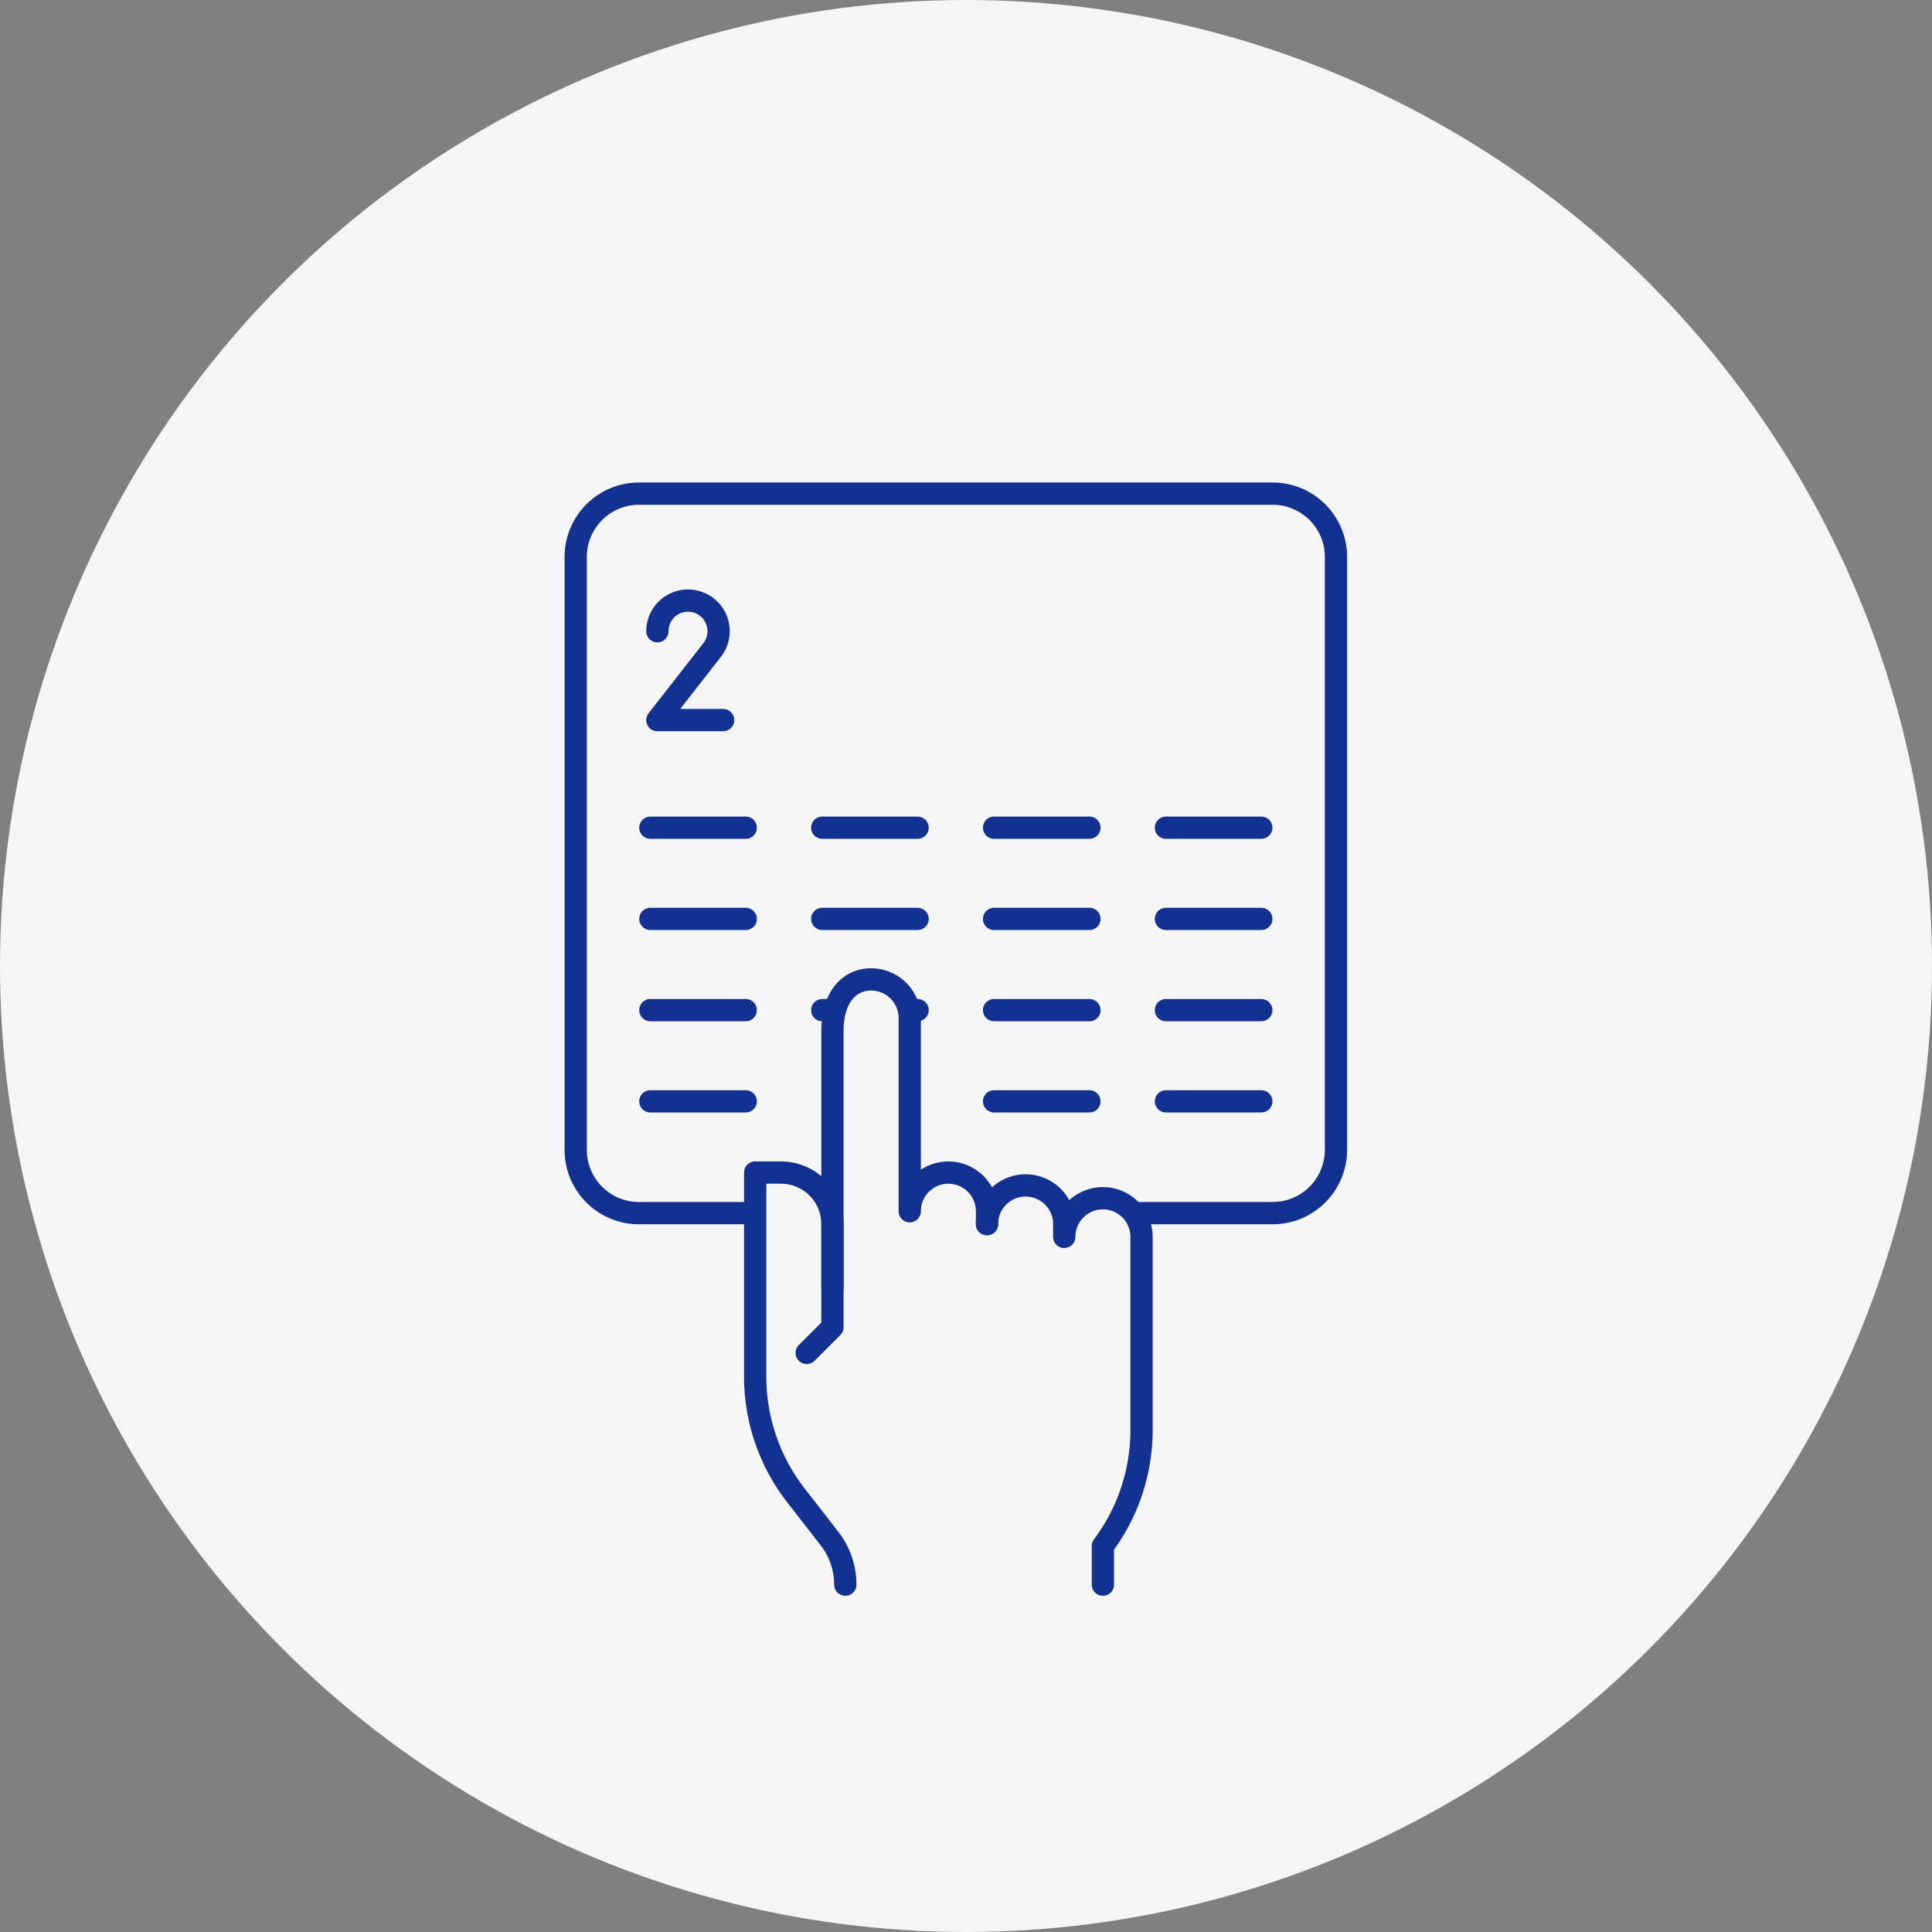 <svg xmlns="http://www.w3.org/2000/svg" xmlns:xlink="http://www.w3.org/1999/xlink" width="190" height="190" viewBox="0 0 190 190">
  <rect x="0" y="0" width="190" height="190" fill="#808080" stroke="none"/>
  <defs>
    <clipPath id="clip-path">
      <rect id="長方形_265" data-name="長方形 265" width="76.964" height="109.484" transform="translate(0 0)" fill="none"/>
    </clipPath>
  </defs>
  <g id="グループ_1182" data-name="グループ 1182" transform="translate(-150 -5410.119)">
    <circle id="楕円形_8" data-name="楕円形 8" cx="95" cy="95" r="95" transform="translate(150 5410.119)" fill="#f5f5f5"/>
    <g id="グループ_657" data-name="グループ 657" transform="translate(205.518 5457.568)">
      <g id="グループ_646" data-name="グループ 646" clip-path="url(#clip-path)">
        <path id="パス_3743" data-name="パス 3743" d="M17.82,71.858H7.3a6.222,6.222,0,0,1-6.2-6.2V7.3A6.222,6.222,0,0,1,7.3,1.1H69.665a6.222,6.222,0,0,1,6.2,6.2V65.654a6.222,6.222,0,0,1-6.2,6.2H56.132" fill="none" stroke="#123190" stroke-linecap="round" stroke-linejoin="round" stroke-width="2.189"/>
        <line id="線_55" data-name="線 55" x2="9.378" transform="translate(8.442 33.95)" fill="none" stroke="#123190" stroke-linecap="round" stroke-linejoin="round" stroke-width="2.189"/>
        <line id="線_56" data-name="線 56" x2="9.378" transform="translate(59.144 33.95)" fill="none" stroke="#123190" stroke-linecap="round" stroke-linejoin="round" stroke-width="2.189"/>
        <line id="線_57" data-name="線 57" x2="9.378" transform="translate(25.343 33.95)" fill="none" stroke="#123190" stroke-linecap="round" stroke-linejoin="round" stroke-width="2.189"/>
        <line id="線_58" data-name="線 58" x2="9.378" transform="translate(42.243 33.95)" fill="none" stroke="#123190" stroke-linecap="round" stroke-linejoin="round" stroke-width="2.189"/>
        <line id="線_59" data-name="線 59" x2="9.378" transform="translate(8.442 42.92)" fill="none" stroke="#123190" stroke-linecap="round" stroke-linejoin="round" stroke-width="2.189"/>
        <line id="線_60" data-name="線 60" x2="9.378" transform="translate(59.144 42.92)" fill="none" stroke="#123190" stroke-linecap="round" stroke-linejoin="round" stroke-width="2.189"/>
        <line id="線_61" data-name="線 61" x2="9.378" transform="translate(25.343 42.92)" fill="none" stroke="#123190" stroke-linecap="round" stroke-linejoin="round" stroke-width="2.189"/>
        <line id="線_62" data-name="線 62" x2="9.378" transform="translate(42.243 42.92)" fill="none" stroke="#123190" stroke-linecap="round" stroke-linejoin="round" stroke-width="2.189"/>
        <line id="線_63" data-name="線 63" x2="9.378" transform="translate(8.442 51.891)" fill="none" stroke="#123190" stroke-linecap="round" stroke-linejoin="round" stroke-width="2.189"/>
        <line id="線_64" data-name="線 64" x2="9.378" transform="translate(59.144 51.891)" fill="none" stroke="#123190" stroke-linecap="round" stroke-linejoin="round" stroke-width="2.189"/>
        <line id="線_65" data-name="線 65" x2="0.853" transform="translate(33.868 51.891)" fill="none" stroke="#123190" stroke-linecap="round" stroke-linejoin="round" stroke-width="2.189"/>
        <line id="線_66" data-name="線 66" x2="1.007" transform="translate(25.343 51.891)" fill="none" stroke="#123190" stroke-linecap="round" stroke-linejoin="round" stroke-width="2.189"/>
        <line id="線_67" data-name="線 67" x2="9.378" transform="translate(42.243 51.891)" fill="none" stroke="#123190" stroke-linecap="round" stroke-linejoin="round" stroke-width="2.189"/>
        <line id="線_68" data-name="線 68" x2="9.378" transform="translate(8.442 60.861)" fill="none" stroke="#123190" stroke-linecap="round" stroke-linejoin="round" stroke-width="2.189"/>
        <line id="線_69" data-name="線 69" x2="9.378" transform="translate(59.144 60.861)" fill="none" stroke="#123190" stroke-linecap="round" stroke-linejoin="round" stroke-width="2.189"/>
        <line id="線_70" data-name="線 70" x2="9.378" transform="translate(42.243 60.861)" fill="none" stroke="#123190" stroke-linecap="round" stroke-linejoin="round" stroke-width="2.189"/>
        <path id="パス_3744" data-name="パス 3744" d="M9.132,14.631a3.01,3.01,0,1,1,5.476,1.723L9.129,23.37H15.6" fill="none" stroke="#123190" stroke-linecap="round" stroke-linejoin="round" stroke-width="2.189"/>
        <path id="パス_3745" data-name="パス 3745" d="M26.349,79.263V53.935c0-3.365,1.7-5.066,3.8-5.066a3.8,3.8,0,0,1,3.8,3.8v19a3.8,3.8,0,1,1,7.6,0v1.266" fill="none" stroke="#123190" stroke-linecap="round" stroke-linejoin="round" stroke-width="2.189"/>
        <path id="パス_3746" data-name="パス 3746" d="M49.145,72.931a3.8,3.8,0,0,0-7.6,0" fill="none" stroke="#123190" stroke-linecap="round" stroke-linejoin="round" stroke-width="2.189"/>
        <path id="パス_3747" data-name="パス 3747" d="M52.944,108.39v-3.8a19,19,0,0,0,3.8-11.4v-19a3.8,3.8,0,0,0-7.6,0V72.931" fill="none" stroke="#123190" stroke-linecap="round" stroke-linejoin="round" stroke-width="2.189"/>
        <path id="パス_3748" data-name="パス 3748" d="M23.816,85.6l2.533-2.533V72.931a5.066,5.066,0,0,0-5.065-5.066H18.75V87.942a19,19,0,0,0,4,11.663l3.262,4.195a7.389,7.389,0,0,1,1.6,4.59" fill="none" stroke="#123190" stroke-linecap="round" stroke-linejoin="round" stroke-width="2.189"/>
      </g>
    </g>
  </g>
</svg>
